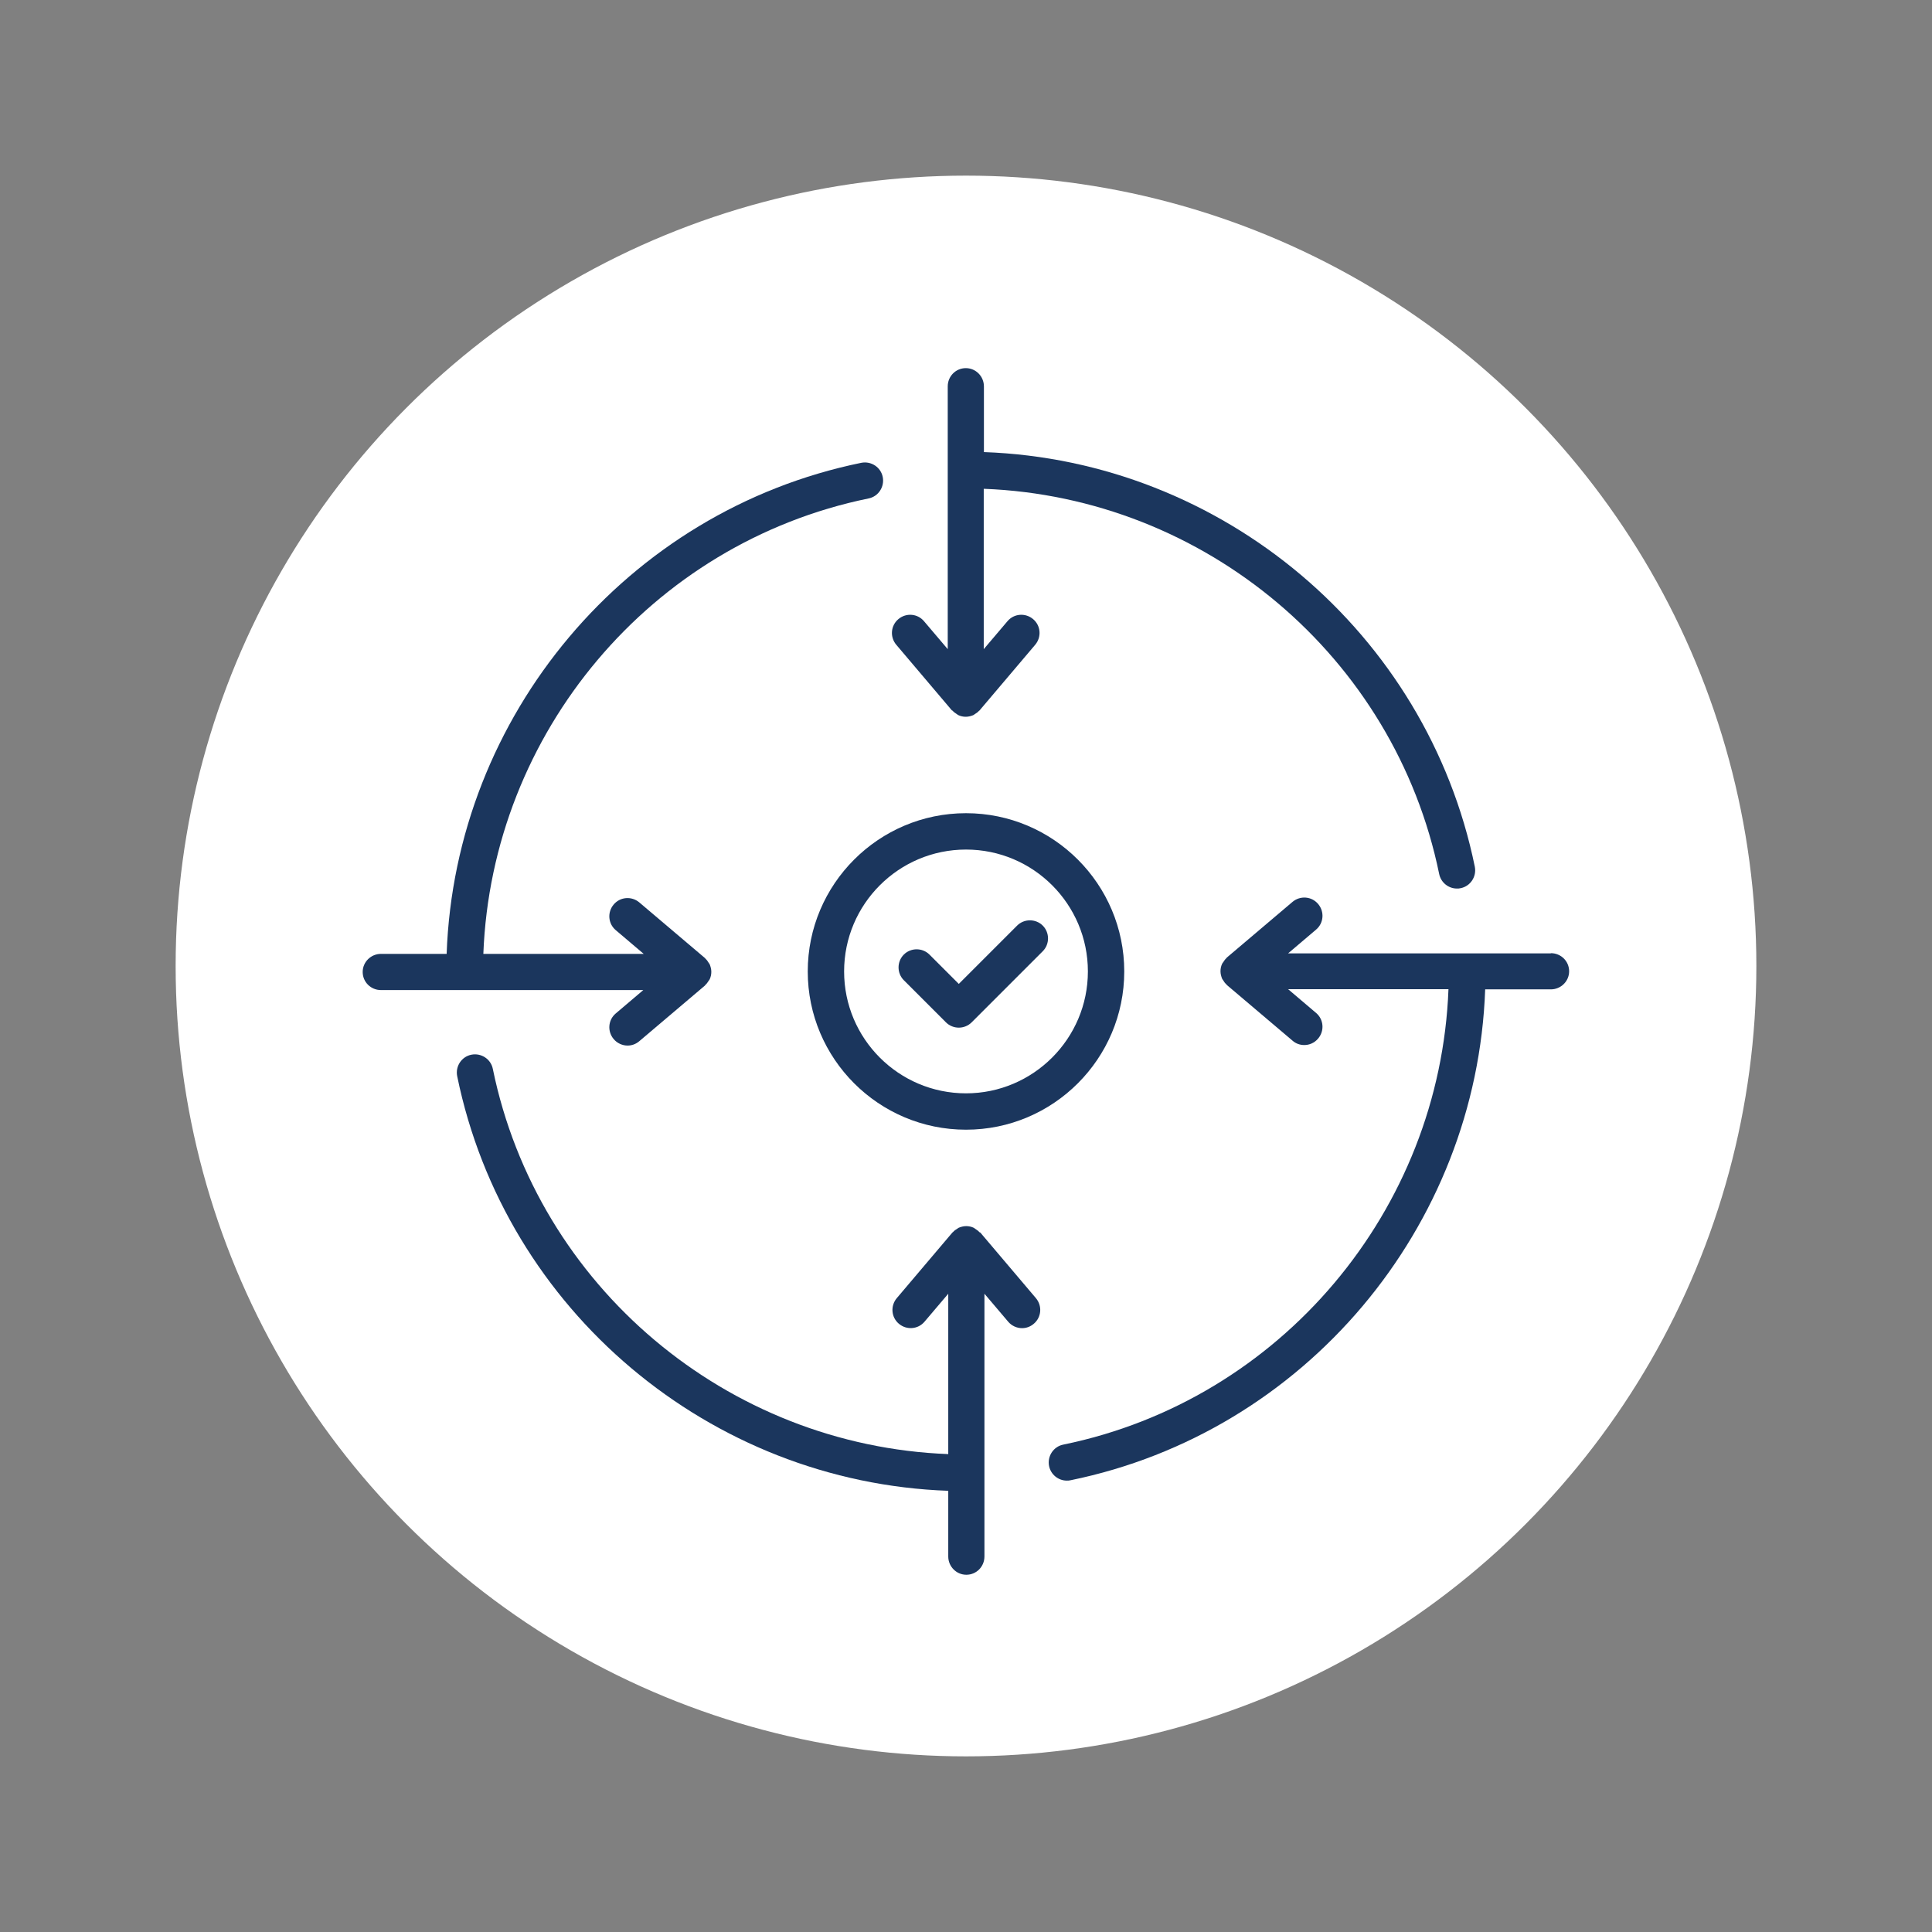 <?xml version="1.0" encoding="UTF-8"?>
<svg id="img10" xmlns="http://www.w3.org/2000/svg" width="110" height="110" version="1.1" viewBox="0 0 110 110">
  <rect x="0" y="0" width="110" height="110" fill="#808080" stroke="none"/>
  <!-- Generator: Adobe Illustrator 29.0.0, SVG Export Plug-In . SVG Version: 2.1.0 Build 186)  -->
  <defs>
    <style>
      .st0 {
        fill: #fff;
      }

      .st1 {
        fill: #1b365d;
      }
    </style>
  </defs>
  <circle class="st0" cx="55" cy="55" r="45"/>
  <path class="st1" d="M36.65,56.35l-1.59,1.35c-.44.37-.49,1.02-.12,1.46.2.24.5.37.79.37.24,0,.47-.08.67-.25l3.74-3.17s0-.02.02-.03c.08-.07.13-.15.19-.24.02-.03.05-.06.06-.09.06-.13.09-.27.09-.42s-.04-.29-.09-.42c-.02-.04-.04-.06-.06-.09-.05-.09-.11-.17-.19-.24,0,0,0-.02-.02-.03l-3.74-3.17c-.44-.37-1.09-.32-1.46.12s-.32,1.09.12,1.46l1.59,1.35h-9.13c.48-12.58,9.54-23.39,21.93-25.93.56-.11.92-.66.81-1.22-.11-.56-.66-.92-1.22-.81-13.35,2.73-23.13,14.4-23.61,27.96h-3.74c-.57,0-1.04.46-1.04,1.03s.46,1.03,1.04,1.03h14.96s0-.02,0-.02Z"/>
  <path class="st1" d="M88.3,54.28h-14.96l1.59-1.35c.44-.37.49-1.02.12-1.46-.37-.44-1.02-.49-1.46-.12l-3.74,3.17s-.01.02-.02.03c-.08.07-.13.15-.19.24-.02.03-.05.06-.06.09-.06.13-.09.27-.09.42s.04.29.09.42c.02.04.04.06.06.09.05.09.11.17.19.24,0,0,.01.02.02.03l3.74,3.17c.19.17.43.25.67.25.29,0,.58-.12.79-.37.37-.44.32-1.09-.12-1.46l-1.59-1.35h9.13c-.48,12.58-9.54,23.39-21.93,25.93-.56.11-.92.66-.81,1.22.1.49.53.83,1.01.83.07,0,.14,0,.21-.02,13.35-2.73,23.13-14.4,23.61-27.95h3.74c.57,0,1.04-.46,1.04-1.03s-.46-1.03-1.04-1.03h0Z"/>
  <path class="st1" d="M55.79,70.17s-.02-.01-.03-.02c-.07-.08-.15-.13-.24-.19-.03-.02-.06-.05-.09-.06-.13-.06-.27-.09-.42-.09s-.29.04-.42.09c-.04.02-.06.04-.09.06-.09.05-.17.11-.24.19,0,0-.02.01-.03.02l-3.17,3.74c-.37.44-.32,1.09.12,1.46s1.09.32,1.46-.12l1.35-1.59v9.13c-12.58-.48-23.39-9.54-25.93-21.93-.11-.56-.66-.92-1.22-.81-.56.11-.92.66-.81,1.22,2.73,13.35,14.4,23.13,27.96,23.61v3.74c0,.57.46,1.04,1.03,1.04s1.03-.46,1.03-1.04v-14.96l1.35,1.59c.2.24.5.37.79.37.24,0,.47-.08.67-.25.44-.37.49-1.02.12-1.46l-3.17-3.74s-.02,0-.02,0Z"/>
  <path class="st1" d="M54.21,40.45s.02,0,.03.02c.07.08.15.13.24.19.03.02.06.05.09.06.13.06.27.09.42.09s.29-.04.42-.09c.04-.02.06-.04.09-.06.09-.05.17-.11.24-.19,0,0,.02,0,.03-.02l3.17-3.74c.37-.44.32-1.09-.12-1.46s-1.09-.32-1.46.12l-1.35,1.59v-9.13c12.58.48,23.39,9.54,25.93,21.93.1.49.53.83,1.01.83.07,0,.14,0,.21-.02.56-.11.92-.66.81-1.22-2.73-13.35-14.4-23.13-27.95-23.61v-3.74c0-.57-.46-1.04-1.03-1.04s-1.03.46-1.03,1.04v14.96l-1.35-1.59c-.37-.44-1.02-.49-1.46-.12-.44.37-.49,1.02-.12,1.46l3.17,3.74h0Z"/>
  <path class="st1" d="M45.99,55.31c0,4.97,4.04,9.01,9.01,9.01s9.01-4.04,9.01-9.01-4.04-9.01-9.01-9.01-9.01,4.04-9.01,9.01ZM61.94,55.31c0,3.82-3.11,6.94-6.94,6.94s-6.94-3.11-6.94-6.94,3.11-6.94,6.94-6.94,6.94,3.11,6.94,6.94Z"/>
  <path class="st1" d="M52.92,54.35c-.4-.4-1.06-.4-1.46,0-.4.4-.4,1.06,0,1.46l2.4,2.4c.2.2.47.3.73.3s.53-.1.73-.3l4.05-4.05c.4-.4.4-1.06,0-1.46-.4-.4-1.06-.4-1.46,0l-3.32,3.32-1.67-1.67Z"/>
</svg>